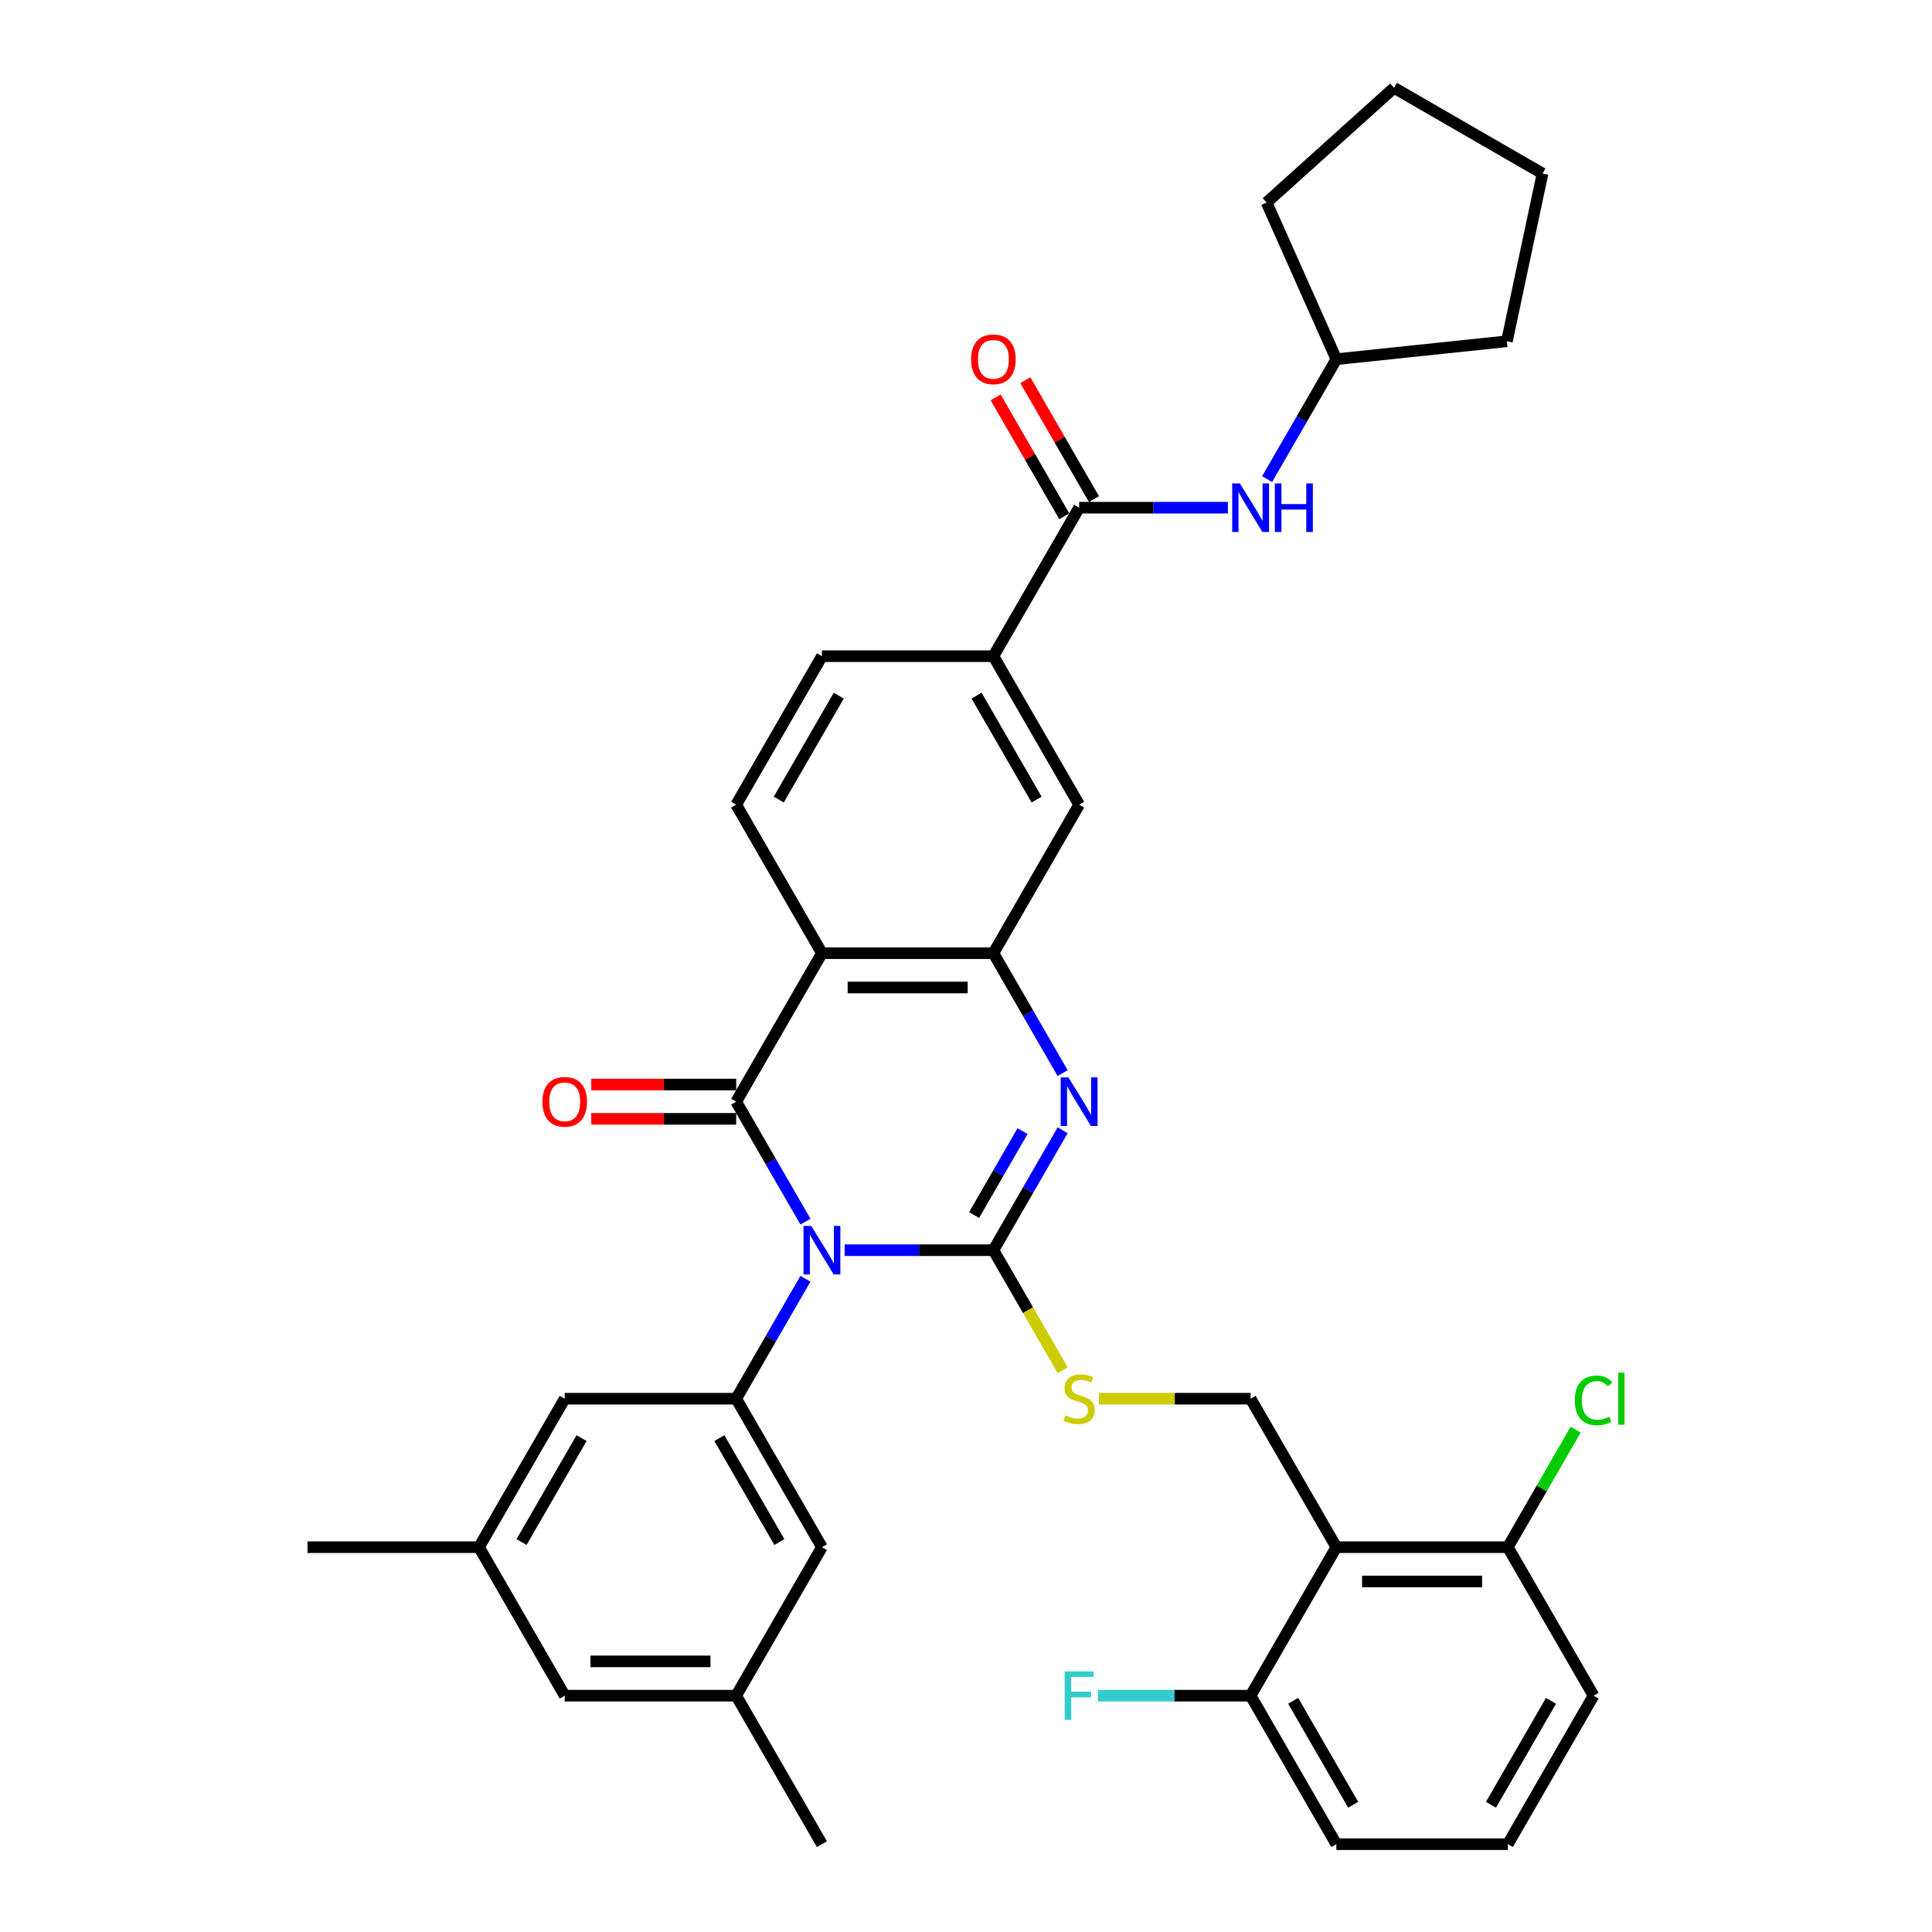 <?xml version='1.0' encoding='iso-8859-1'?>
<svg version='1.1' baseProfile='full'
              xmlns='http://www.w3.org/2000/svg'
                      xmlns:rdkit='http://www.rdkit.org/xml'
                      xmlns:xlink='http://www.w3.org/1999/xlink'
                  xml:space='preserve'
width='1000px' height='1000px' viewBox='0 0 1000 1000'>
<!-- END OF HEADER -->
<rect style='opacity:1.0;fill:#FFFFFF;stroke:none' width='1000' height='1000' x='0' y='0'> </rect>
<path class='bond-0' d='M 437.181,647.096 L 475.682,647.096' style='fill:none;fill-rule:evenodd;stroke:#0000FF;stroke-width:6px;stroke-linecap:butt;stroke-linejoin:miter;stroke-opacity:1' />
<path class='bond-0' d='M 475.682,647.096 L 514.183,647.096' style='fill:none;fill-rule:evenodd;stroke:#000000;stroke-width:6px;stroke-linecap:butt;stroke-linejoin:miter;stroke-opacity:1' />
<path class='bond-1' d='M 416.893,632.31 L 398.973,601.272' style='fill:none;fill-rule:evenodd;stroke:#0000FF;stroke-width:6px;stroke-linecap:butt;stroke-linejoin:miter;stroke-opacity:1' />
<path class='bond-1' d='M 398.973,601.272 L 381.053,570.234' style='fill:none;fill-rule:evenodd;stroke:#000000;stroke-width:6px;stroke-linecap:butt;stroke-linejoin:miter;stroke-opacity:1' />
<path class='bond-5' d='M 416.893,661.882 L 398.973,692.92' style='fill:none;fill-rule:evenodd;stroke:#0000FF;stroke-width:6px;stroke-linecap:butt;stroke-linejoin:miter;stroke-opacity:1' />
<path class='bond-5' d='M 398.973,692.92 L 381.053,723.958' style='fill:none;fill-rule:evenodd;stroke:#000000;stroke-width:6px;stroke-linecap:butt;stroke-linejoin:miter;stroke-opacity:1' />
<path class='bond-2' d='M 514.183,647.096 L 532.103,616.058' style='fill:none;fill-rule:evenodd;stroke:#000000;stroke-width:6px;stroke-linecap:butt;stroke-linejoin:miter;stroke-opacity:1' />
<path class='bond-2' d='M 532.103,616.058 L 550.022,585.02' style='fill:none;fill-rule:evenodd;stroke:#0000FF;stroke-width:6px;stroke-linecap:butt;stroke-linejoin:miter;stroke-opacity:1' />
<path class='bond-2' d='M 504.186,628.909 L 516.73,607.183' style='fill:none;fill-rule:evenodd;stroke:#000000;stroke-width:6px;stroke-linecap:butt;stroke-linejoin:miter;stroke-opacity:1' />
<path class='bond-2' d='M 516.73,607.183 L 529.274,585.456' style='fill:none;fill-rule:evenodd;stroke:#0000FF;stroke-width:6px;stroke-linecap:butt;stroke-linejoin:miter;stroke-opacity:1' />
<path class='bond-8' d='M 514.183,647.096 L 532.113,678.152' style='fill:none;fill-rule:evenodd;stroke:#000000;stroke-width:6px;stroke-linecap:butt;stroke-linejoin:miter;stroke-opacity:1' />
<path class='bond-8' d='M 532.113,678.152 L 550.043,709.208' style='fill:none;fill-rule:evenodd;stroke:#CCCC00;stroke-width:6px;stroke-linecap:butt;stroke-linejoin:miter;stroke-opacity:1' />
<path class='bond-3' d='M 381.053,570.234 L 425.43,493.371' style='fill:none;fill-rule:evenodd;stroke:#000000;stroke-width:6px;stroke-linecap:butt;stroke-linejoin:miter;stroke-opacity:1' />
<path class='bond-14' d='M 381.053,561.358 L 343.555,561.358' style='fill:none;fill-rule:evenodd;stroke:#000000;stroke-width:6px;stroke-linecap:butt;stroke-linejoin:miter;stroke-opacity:1' />
<path class='bond-14' d='M 343.555,561.358 L 306.057,561.358' style='fill:none;fill-rule:evenodd;stroke:#FF0000;stroke-width:6px;stroke-linecap:butt;stroke-linejoin:miter;stroke-opacity:1' />
<path class='bond-14' d='M 381.053,579.109 L 343.555,579.109' style='fill:none;fill-rule:evenodd;stroke:#000000;stroke-width:6px;stroke-linecap:butt;stroke-linejoin:miter;stroke-opacity:1' />
<path class='bond-14' d='M 343.555,579.109 L 306.057,579.109' style='fill:none;fill-rule:evenodd;stroke:#FF0000;stroke-width:6px;stroke-linecap:butt;stroke-linejoin:miter;stroke-opacity:1' />
<path class='bond-36' d='M 550.022,555.447 L 532.103,524.409' style='fill:none;fill-rule:evenodd;stroke:#0000FF;stroke-width:6px;stroke-linecap:butt;stroke-linejoin:miter;stroke-opacity:1' />
<path class='bond-36' d='M 532.103,524.409 L 514.183,493.371' style='fill:none;fill-rule:evenodd;stroke:#000000;stroke-width:6px;stroke-linecap:butt;stroke-linejoin:miter;stroke-opacity:1' />
<path class='bond-4' d='M 425.43,493.371 L 514.183,493.371' style='fill:none;fill-rule:evenodd;stroke:#000000;stroke-width:6px;stroke-linecap:butt;stroke-linejoin:miter;stroke-opacity:1' />
<path class='bond-4' d='M 438.743,511.122 L 500.87,511.122' style='fill:none;fill-rule:evenodd;stroke:#000000;stroke-width:6px;stroke-linecap:butt;stroke-linejoin:miter;stroke-opacity:1' />
<path class='bond-12' d='M 425.43,493.371 L 381.053,416.509' style='fill:none;fill-rule:evenodd;stroke:#000000;stroke-width:6px;stroke-linecap:butt;stroke-linejoin:miter;stroke-opacity:1' />
<path class='bond-11' d='M 514.183,493.371 L 558.559,416.509' style='fill:none;fill-rule:evenodd;stroke:#000000;stroke-width:6px;stroke-linecap:butt;stroke-linejoin:miter;stroke-opacity:1' />
<path class='bond-15' d='M 381.053,723.958 L 425.43,800.821' style='fill:none;fill-rule:evenodd;stroke:#000000;stroke-width:6px;stroke-linecap:butt;stroke-linejoin:miter;stroke-opacity:1' />
<path class='bond-15' d='M 372.337,744.363 L 403.401,798.167' style='fill:none;fill-rule:evenodd;stroke:#000000;stroke-width:6px;stroke-linecap:butt;stroke-linejoin:miter;stroke-opacity:1' />
<path class='bond-16' d='M 381.053,723.958 L 292.3,723.958' style='fill:none;fill-rule:evenodd;stroke:#000000;stroke-width:6px;stroke-linecap:butt;stroke-linejoin:miter;stroke-opacity:1' />
<path class='bond-6' d='M 691.689,800.821 L 647.312,723.958' style='fill:none;fill-rule:evenodd;stroke:#000000;stroke-width:6px;stroke-linecap:butt;stroke-linejoin:miter;stroke-opacity:1' />
<path class='bond-17' d='M 691.689,800.821 L 780.442,800.821' style='fill:none;fill-rule:evenodd;stroke:#000000;stroke-width:6px;stroke-linecap:butt;stroke-linejoin:miter;stroke-opacity:1' />
<path class='bond-17' d='M 705.002,818.571 L 767.129,818.571' style='fill:none;fill-rule:evenodd;stroke:#000000;stroke-width:6px;stroke-linecap:butt;stroke-linejoin:miter;stroke-opacity:1' />
<path class='bond-18' d='M 691.689,800.821 L 647.312,877.683' style='fill:none;fill-rule:evenodd;stroke:#000000;stroke-width:6px;stroke-linecap:butt;stroke-linejoin:miter;stroke-opacity:1' />
<path class='bond-7' d='M 558.559,262.784 L 514.183,339.647' style='fill:none;fill-rule:evenodd;stroke:#000000;stroke-width:6px;stroke-linecap:butt;stroke-linejoin:miter;stroke-opacity:1' />
<path class='bond-13' d='M 558.559,262.784 L 597.06,262.784' style='fill:none;fill-rule:evenodd;stroke:#000000;stroke-width:6px;stroke-linecap:butt;stroke-linejoin:miter;stroke-opacity:1' />
<path class='bond-13' d='M 597.06,262.784 L 635.561,262.784' style='fill:none;fill-rule:evenodd;stroke:#0000FF;stroke-width:6px;stroke-linecap:butt;stroke-linejoin:miter;stroke-opacity:1' />
<path class='bond-19' d='M 566.245,258.347 L 548.479,227.575' style='fill:none;fill-rule:evenodd;stroke:#000000;stroke-width:6px;stroke-linecap:butt;stroke-linejoin:miter;stroke-opacity:1' />
<path class='bond-19' d='M 548.479,227.575 L 530.713,196.803' style='fill:none;fill-rule:evenodd;stroke:#FF0000;stroke-width:6px;stroke-linecap:butt;stroke-linejoin:miter;stroke-opacity:1' />
<path class='bond-19' d='M 550.873,267.222 L 533.107,236.45' style='fill:none;fill-rule:evenodd;stroke:#000000;stroke-width:6px;stroke-linecap:butt;stroke-linejoin:miter;stroke-opacity:1' />
<path class='bond-19' d='M 533.107,236.45 L 515.341,205.678' style='fill:none;fill-rule:evenodd;stroke:#FF0000;stroke-width:6px;stroke-linecap:butt;stroke-linejoin:miter;stroke-opacity:1' />
<path class='bond-10' d='M 568.837,723.958 L 608.075,723.958' style='fill:none;fill-rule:evenodd;stroke:#CCCC00;stroke-width:6px;stroke-linecap:butt;stroke-linejoin:miter;stroke-opacity:1' />
<path class='bond-10' d='M 608.075,723.958 L 647.312,723.958' style='fill:none;fill-rule:evenodd;stroke:#000000;stroke-width:6px;stroke-linecap:butt;stroke-linejoin:miter;stroke-opacity:1' />
<path class='bond-9' d='M 514.183,339.647 L 425.43,339.647' style='fill:none;fill-rule:evenodd;stroke:#000000;stroke-width:6px;stroke-linecap:butt;stroke-linejoin:miter;stroke-opacity:1' />
<path class='bond-38' d='M 514.183,339.647 L 558.559,416.509' style='fill:none;fill-rule:evenodd;stroke:#000000;stroke-width:6px;stroke-linecap:butt;stroke-linejoin:miter;stroke-opacity:1' />
<path class='bond-38' d='M 505.467,360.051 L 536.53,413.855' style='fill:none;fill-rule:evenodd;stroke:#000000;stroke-width:6px;stroke-linecap:butt;stroke-linejoin:miter;stroke-opacity:1' />
<path class='bond-20' d='M 381.053,416.509 L 425.43,339.647' style='fill:none;fill-rule:evenodd;stroke:#000000;stroke-width:6px;stroke-linecap:butt;stroke-linejoin:miter;stroke-opacity:1' />
<path class='bond-20' d='M 403.082,413.855 L 434.146,360.051' style='fill:none;fill-rule:evenodd;stroke:#000000;stroke-width:6px;stroke-linecap:butt;stroke-linejoin:miter;stroke-opacity:1' />
<path class='bond-26' d='M 655.849,247.998 L 673.769,216.96' style='fill:none;fill-rule:evenodd;stroke:#0000FF;stroke-width:6px;stroke-linecap:butt;stroke-linejoin:miter;stroke-opacity:1' />
<path class='bond-26' d='M 673.769,216.96 L 691.689,185.922' style='fill:none;fill-rule:evenodd;stroke:#000000;stroke-width:6px;stroke-linecap:butt;stroke-linejoin:miter;stroke-opacity:1' />
<path class='bond-21' d='M 425.43,800.821 L 381.053,877.683' style='fill:none;fill-rule:evenodd;stroke:#000000;stroke-width:6px;stroke-linecap:butt;stroke-linejoin:miter;stroke-opacity:1' />
<path class='bond-22' d='M 292.3,723.958 L 247.924,800.821' style='fill:none;fill-rule:evenodd;stroke:#000000;stroke-width:6px;stroke-linecap:butt;stroke-linejoin:miter;stroke-opacity:1' />
<path class='bond-22' d='M 301.016,744.363 L 269.953,798.167' style='fill:none;fill-rule:evenodd;stroke:#000000;stroke-width:6px;stroke-linecap:butt;stroke-linejoin:miter;stroke-opacity:1' />
<path class='bond-25' d='M 780.442,800.821 L 798.008,770.395' style='fill:none;fill-rule:evenodd;stroke:#000000;stroke-width:6px;stroke-linecap:butt;stroke-linejoin:miter;stroke-opacity:1' />
<path class='bond-25' d='M 798.008,770.395 L 815.574,739.969' style='fill:none;fill-rule:evenodd;stroke:#00CC00;stroke-width:6px;stroke-linecap:butt;stroke-linejoin:miter;stroke-opacity:1' />
<path class='bond-28' d='M 780.442,800.821 L 824.818,877.683' style='fill:none;fill-rule:evenodd;stroke:#000000;stroke-width:6px;stroke-linecap:butt;stroke-linejoin:miter;stroke-opacity:1' />
<path class='bond-24' d='M 647.312,877.683 L 607.782,877.683' style='fill:none;fill-rule:evenodd;stroke:#000000;stroke-width:6px;stroke-linecap:butt;stroke-linejoin:miter;stroke-opacity:1' />
<path class='bond-24' d='M 607.782,877.683 L 568.251,877.683' style='fill:none;fill-rule:evenodd;stroke:#33CCCC;stroke-width:6px;stroke-linecap:butt;stroke-linejoin:miter;stroke-opacity:1' />
<path class='bond-29' d='M 647.312,877.683 L 691.689,954.545' style='fill:none;fill-rule:evenodd;stroke:#000000;stroke-width:6px;stroke-linecap:butt;stroke-linejoin:miter;stroke-opacity:1' />
<path class='bond-29' d='M 669.341,880.337 L 700.405,934.141' style='fill:none;fill-rule:evenodd;stroke:#000000;stroke-width:6px;stroke-linecap:butt;stroke-linejoin:miter;stroke-opacity:1' />
<path class='bond-30' d='M 381.053,877.683 L 425.43,954.545' style='fill:none;fill-rule:evenodd;stroke:#000000;stroke-width:6px;stroke-linecap:butt;stroke-linejoin:miter;stroke-opacity:1' />
<path class='bond-37' d='M 381.053,877.683 L 292.3,877.683' style='fill:none;fill-rule:evenodd;stroke:#000000;stroke-width:6px;stroke-linecap:butt;stroke-linejoin:miter;stroke-opacity:1' />
<path class='bond-37' d='M 367.74,859.932 L 305.613,859.932' style='fill:none;fill-rule:evenodd;stroke:#000000;stroke-width:6px;stroke-linecap:butt;stroke-linejoin:miter;stroke-opacity:1' />
<path class='bond-23' d='M 247.924,800.821 L 292.3,877.683' style='fill:none;fill-rule:evenodd;stroke:#000000;stroke-width:6px;stroke-linecap:butt;stroke-linejoin:miter;stroke-opacity:1' />
<path class='bond-31' d='M 247.924,800.821 L 159.171,800.821' style='fill:none;fill-rule:evenodd;stroke:#000000;stroke-width:6px;stroke-linecap:butt;stroke-linejoin:miter;stroke-opacity:1' />
<path class='bond-32' d='M 691.689,185.922 L 655.59,104.842' style='fill:none;fill-rule:evenodd;stroke:#000000;stroke-width:6px;stroke-linecap:butt;stroke-linejoin:miter;stroke-opacity:1' />
<path class='bond-33' d='M 691.689,185.922 L 779.956,176.645' style='fill:none;fill-rule:evenodd;stroke:#000000;stroke-width:6px;stroke-linecap:butt;stroke-linejoin:miter;stroke-opacity:1' />
<path class='bond-27' d='M 780.442,954.545 L 691.689,954.545' style='fill:none;fill-rule:evenodd;stroke:#000000;stroke-width:6px;stroke-linecap:butt;stroke-linejoin:miter;stroke-opacity:1' />
<path class='bond-39' d='M 780.442,954.545 L 824.818,877.683' style='fill:none;fill-rule:evenodd;stroke:#000000;stroke-width:6px;stroke-linecap:butt;stroke-linejoin:miter;stroke-opacity:1' />
<path class='bond-39' d='M 771.726,934.141 L 802.789,880.337' style='fill:none;fill-rule:evenodd;stroke:#000000;stroke-width:6px;stroke-linecap:butt;stroke-linejoin:miter;stroke-opacity:1' />
<path class='bond-35' d='M 655.59,104.842 L 721.546,45.455' style='fill:none;fill-rule:evenodd;stroke:#000000;stroke-width:6px;stroke-linecap:butt;stroke-linejoin:miter;stroke-opacity:1' />
<path class='bond-34' d='M 779.956,176.645 L 798.408,89.831' style='fill:none;fill-rule:evenodd;stroke:#000000;stroke-width:6px;stroke-linecap:butt;stroke-linejoin:miter;stroke-opacity:1' />
<path class='bond-40' d='M 798.408,89.831 L 721.546,45.455' style='fill:none;fill-rule:evenodd;stroke:#000000;stroke-width:6px;stroke-linecap:butt;stroke-linejoin:miter;stroke-opacity:1' />
<path  class='atom-0' d='M 419.874 634.529
L 428.11 647.842
Q 428.927 649.155, 430.24 651.534
Q 431.554 653.912, 431.625 654.054
L 431.625 634.529
L 434.962 634.529
L 434.962 659.663
L 431.518 659.663
L 422.678 645.108
Q 421.649 643.404, 420.548 641.451
Q 419.483 639.499, 419.164 638.895
L 419.164 659.663
L 415.898 659.663
L 415.898 634.529
L 419.874 634.529
' fill='#0000FF'/>
<path  class='atom-3' d='M 553.003 557.666
L 561.24 570.979
Q 562.056 572.293, 563.37 574.671
Q 564.683 577.05, 564.754 577.192
L 564.754 557.666
L 568.091 557.666
L 568.091 582.801
L 564.648 582.801
L 555.808 568.246
Q 554.778 566.542, 553.678 564.589
Q 552.613 562.636, 552.293 562.033
L 552.293 582.801
L 549.027 582.801
L 549.027 557.666
L 553.003 557.666
' fill='#0000FF'/>
<path  class='atom-9' d='M 551.459 732.585
Q 551.743 732.692, 552.915 733.189
Q 554.086 733.686, 555.364 734.005
Q 556.678 734.289, 557.956 734.289
Q 560.334 734.289, 561.719 733.153
Q 563.103 731.982, 563.103 729.958
Q 563.103 728.574, 562.393 727.721
Q 561.719 726.869, 560.654 726.408
Q 559.589 725.946, 557.814 725.414
Q 555.577 724.739, 554.228 724.1
Q 552.915 723.461, 551.956 722.112
Q 551.033 720.763, 551.033 718.491
Q 551.033 715.332, 553.163 713.379
Q 555.329 711.426, 559.589 711.426
Q 562.5 711.426, 565.801 712.811
L 564.985 715.545
Q 561.967 714.302, 559.695 714.302
Q 557.246 714.302, 555.897 715.332
Q 554.548 716.326, 554.583 718.065
Q 554.583 719.414, 555.258 720.231
Q 555.968 721.047, 556.962 721.509
Q 557.991 721.97, 559.695 722.503
Q 561.967 723.213, 563.316 723.923
Q 564.665 724.633, 565.624 726.088
Q 566.618 727.508, 566.618 729.958
Q 566.618 733.437, 564.275 735.319
Q 561.967 737.165, 558.098 737.165
Q 555.861 737.165, 554.157 736.668
Q 552.489 736.206, 550.5 735.39
L 551.459 732.585
' fill='#CCCC00'/>
<path  class='atom-14' d='M 641.756 250.217
L 649.993 263.53
Q 650.809 264.843, 652.123 267.222
Q 653.436 269.6, 653.507 269.742
L 653.507 250.217
L 656.844 250.217
L 656.844 275.352
L 653.401 275.352
L 644.561 260.796
Q 643.531 259.092, 642.431 257.139
Q 641.366 255.187, 641.046 254.583
L 641.046 275.352
L 637.78 275.352
L 637.78 250.217
L 641.756 250.217
' fill='#0000FF'/>
<path  class='atom-14' d='M 659.862 250.217
L 663.27 250.217
L 663.27 260.903
L 676.121 260.903
L 676.121 250.217
L 679.53 250.217
L 679.53 275.352
L 676.121 275.352
L 676.121 263.743
L 663.27 263.743
L 663.27 275.352
L 659.862 275.352
L 659.862 250.217
' fill='#0000FF'/>
<path  class='atom-15' d='M 280.762 570.305
Q 280.762 564.269, 283.744 560.897
Q 286.727 557.524, 292.3 557.524
Q 297.874 557.524, 300.856 560.897
Q 303.838 564.269, 303.838 570.305
Q 303.838 576.411, 300.82 579.89
Q 297.803 583.334, 292.3 583.334
Q 286.762 583.334, 283.744 579.89
Q 280.762 576.446, 280.762 570.305
M 292.3 580.493
Q 296.134 580.493, 298.193 577.937
Q 300.288 575.346, 300.288 570.305
Q 300.288 565.37, 298.193 562.885
Q 296.134 560.364, 292.3 560.364
Q 288.466 560.364, 286.371 562.849
Q 284.312 565.334, 284.312 570.305
Q 284.312 575.381, 286.371 577.937
Q 288.466 580.493, 292.3 580.493
' fill='#FF0000'/>
<path  class='atom-20' d='M 502.645 185.993
Q 502.645 179.958, 505.627 176.585
Q 508.609 173.212, 514.183 173.212
Q 519.756 173.212, 522.739 176.585
Q 525.721 179.958, 525.721 185.993
Q 525.721 192.099, 522.703 195.578
Q 519.685 199.022, 514.183 199.022
Q 508.645 199.022, 505.627 195.578
Q 502.645 192.135, 502.645 185.993
M 514.183 196.182
Q 518.017 196.182, 520.076 193.626
Q 522.171 191.034, 522.171 185.993
Q 522.171 181.058, 520.076 178.573
Q 518.017 176.052, 514.183 176.052
Q 510.349 176.052, 508.254 178.538
Q 506.195 181.023, 506.195 185.993
Q 506.195 191.069, 508.254 193.626
Q 510.349 196.182, 514.183 196.182
' fill='#FF0000'/>
<path  class='atom-25' d='M 551.086 865.116
L 566.032 865.116
L 566.032 867.991
L 554.459 867.991
L 554.459 875.624
L 564.754 875.624
L 564.754 878.535
L 554.459 878.535
L 554.459 890.251
L 551.086 890.251
L 551.086 865.116
' fill='#33CCCC'/>
<path  class='atom-26' d='M 815.126 724.828
Q 815.126 718.58, 818.038 715.314
Q 820.984 712.012, 826.558 712.012
Q 831.741 712.012, 834.51 715.669
L 832.167 717.586
Q 830.143 714.923, 826.558 714.923
Q 822.759 714.923, 820.736 717.479
Q 818.748 720, 818.748 724.828
Q 818.748 729.798, 820.807 732.354
Q 822.901 734.91, 826.948 734.91
Q 829.717 734.91, 832.948 733.242
L 833.942 735.905
Q 832.629 736.757, 830.64 737.254
Q 828.652 737.751, 826.451 737.751
Q 820.984 737.751, 818.038 734.413
Q 815.126 731.076, 815.126 724.828
' fill='#00CC00'/>
<path  class='atom-26' d='M 837.563 710.486
L 840.829 710.486
L 840.829 737.431
L 837.563 737.431
L 837.563 710.486
' fill='#00CC00'/>
</svg>
